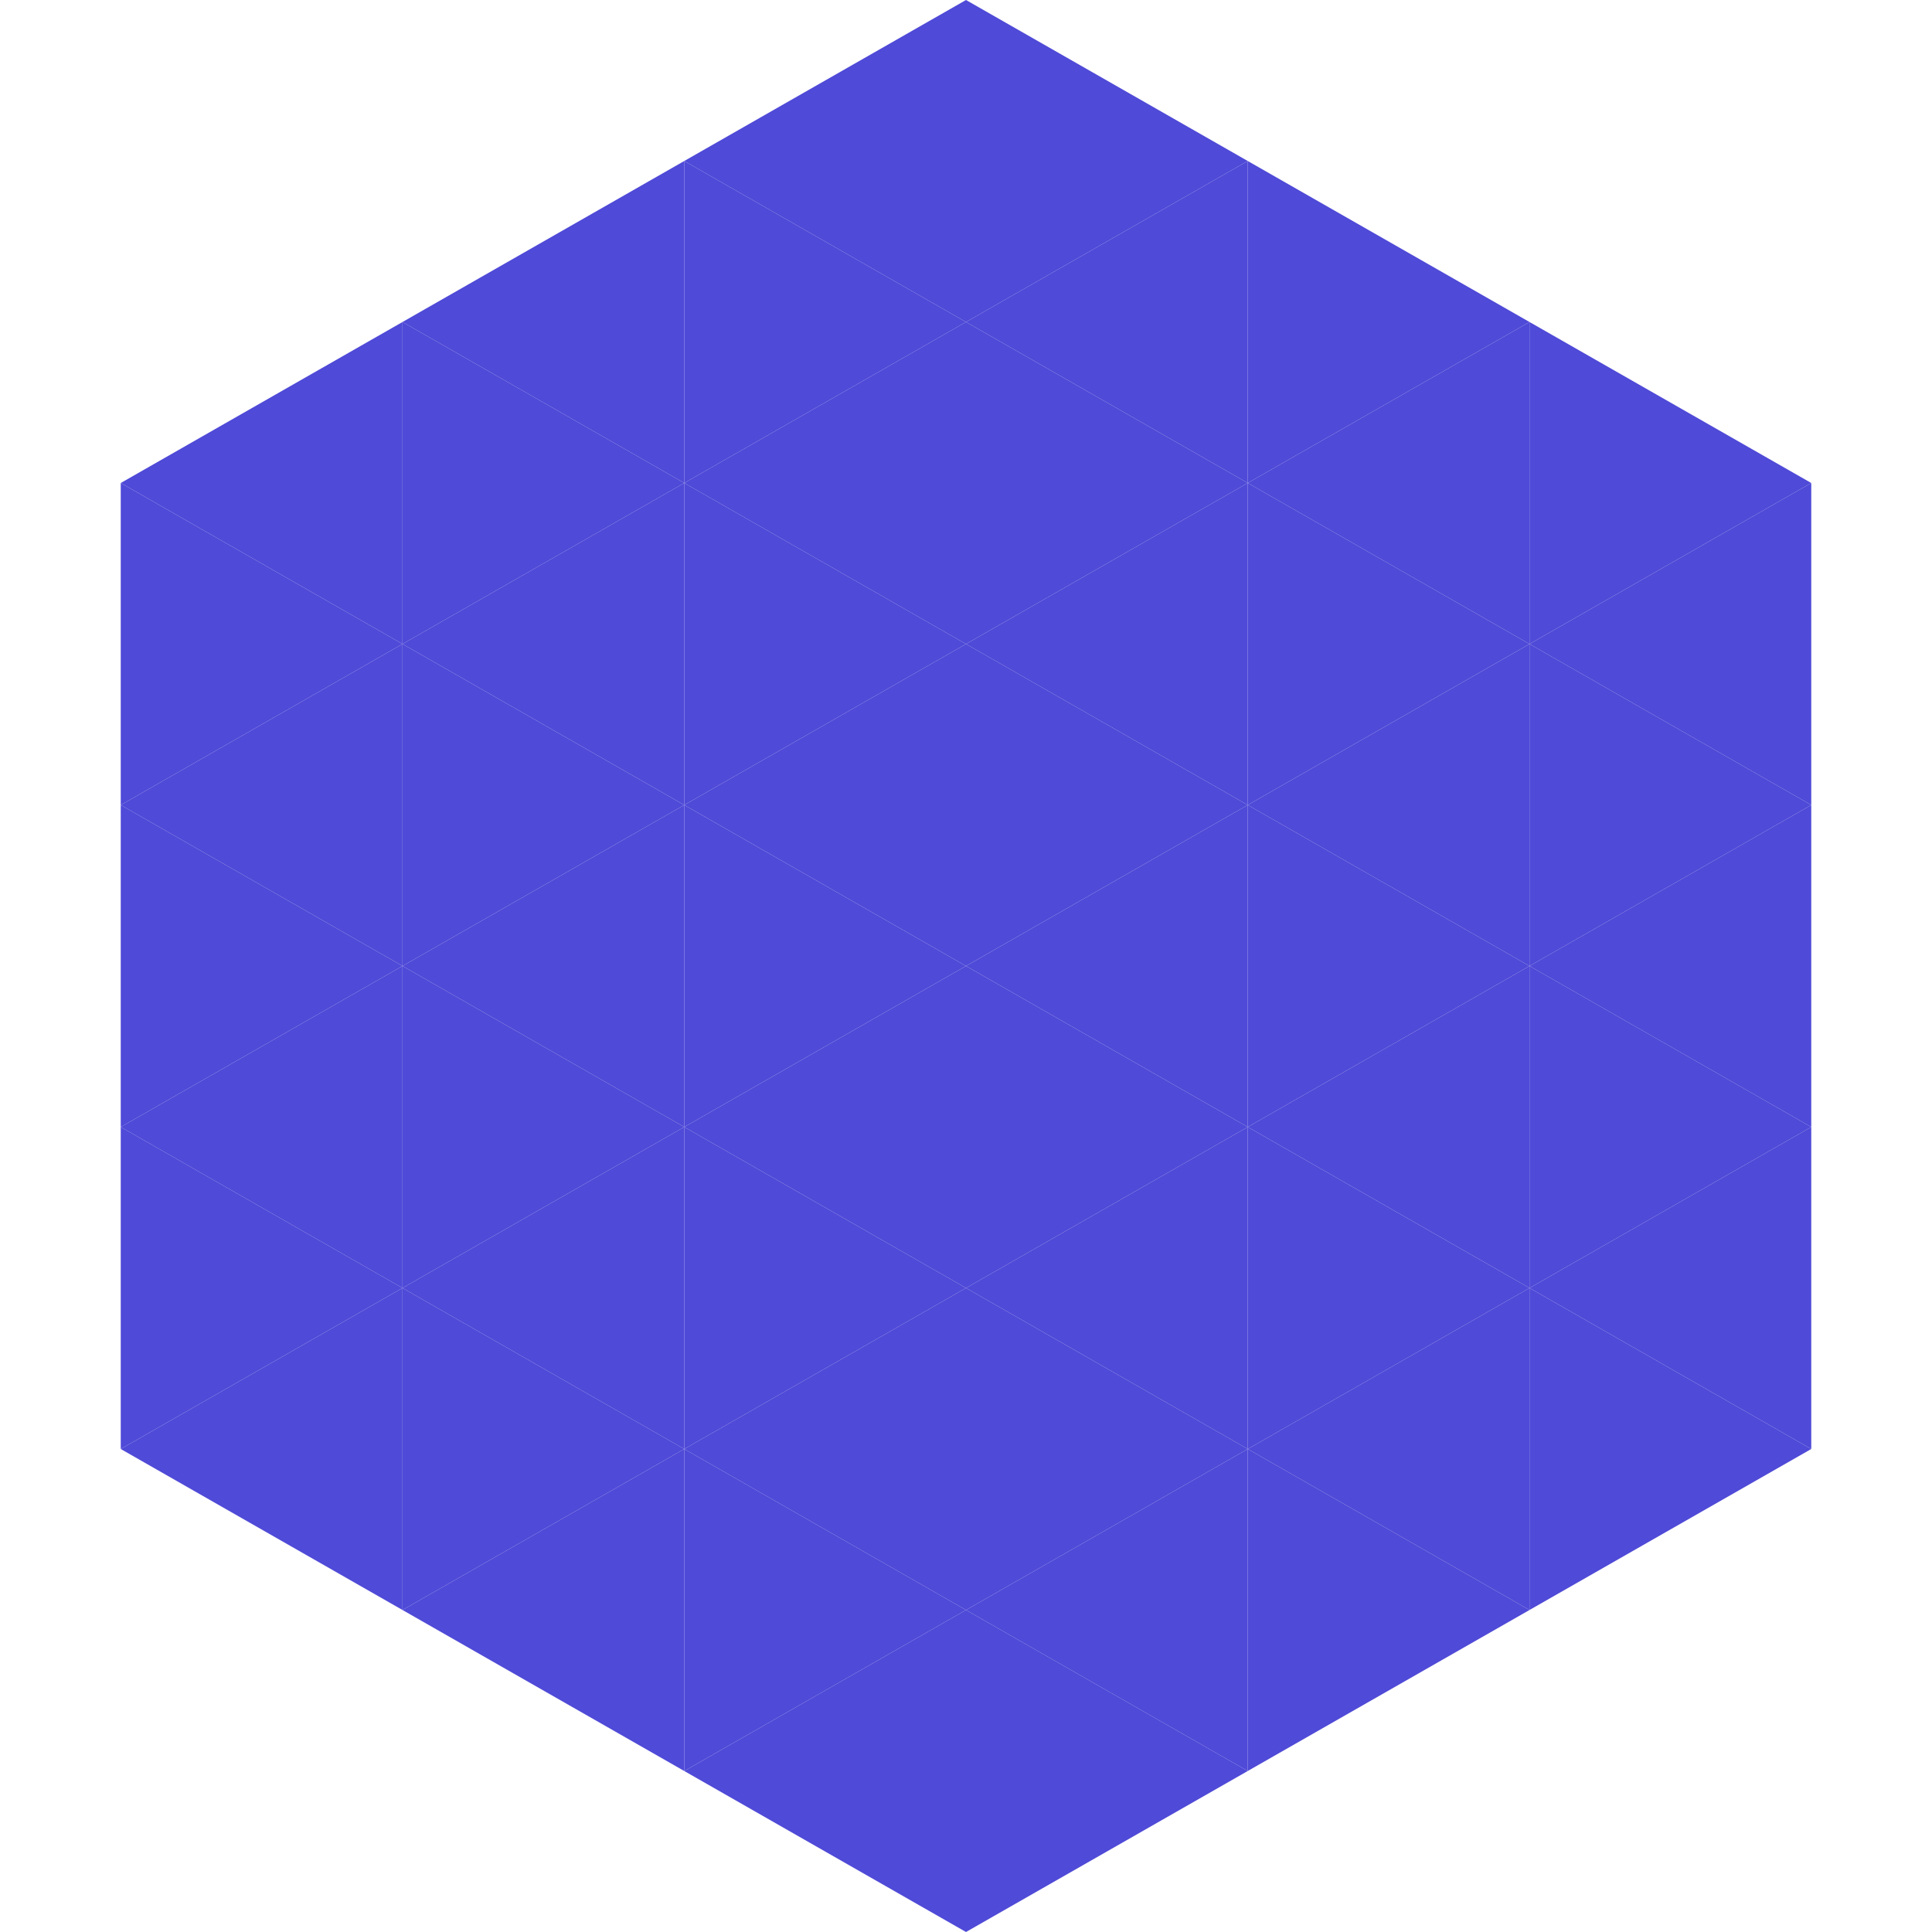<?xml version="1.0"?>
<!-- Generated by SVGo -->
<svg width="240" height="240"
     xmlns="http://www.w3.org/2000/svg"
     xmlns:xlink="http://www.w3.org/1999/xlink">
<polygon points="50,40 15,60 50,80" style="fill:rgb(79,74,215)" />
<polygon points="190,40 225,60 190,80" style="fill:rgb(79,74,215)" />
<polygon points="15,60 50,80 15,100" style="fill:rgb(79,74,215)" />
<polygon points="225,60 190,80 225,100" style="fill:rgb(79,74,215)" />
<polygon points="50,80 15,100 50,120" style="fill:rgb(79,74,215)" />
<polygon points="190,80 225,100 190,120" style="fill:rgb(79,74,215)" />
<polygon points="15,100 50,120 15,140" style="fill:rgb(79,74,215)" />
<polygon points="225,100 190,120 225,140" style="fill:rgb(79,74,215)" />
<polygon points="50,120 15,140 50,160" style="fill:rgb(79,74,215)" />
<polygon points="190,120 225,140 190,160" style="fill:rgb(79,74,215)" />
<polygon points="15,140 50,160 15,180" style="fill:rgb(79,74,215)" />
<polygon points="225,140 190,160 225,180" style="fill:rgb(79,74,215)" />
<polygon points="50,160 15,180 50,200" style="fill:rgb(79,74,215)" />
<polygon points="190,160 225,180 190,200" style="fill:rgb(79,74,215)" />
<polygon points="15,180 50,200 15,220" style="fill:rgb(255,255,255); fill-opacity:0" />
<polygon points="225,180 190,200 225,220" style="fill:rgb(255,255,255); fill-opacity:0" />
<polygon points="50,0 85,20 50,40" style="fill:rgb(255,255,255); fill-opacity:0" />
<polygon points="190,0 155,20 190,40" style="fill:rgb(255,255,255); fill-opacity:0" />
<polygon points="85,20 50,40 85,60" style="fill:rgb(79,74,215)" />
<polygon points="155,20 190,40 155,60" style="fill:rgb(79,74,215)" />
<polygon points="50,40 85,60 50,80" style="fill:rgb(79,74,215)" />
<polygon points="190,40 155,60 190,80" style="fill:rgb(79,74,215)" />
<polygon points="85,60 50,80 85,100" style="fill:rgb(79,74,215)" />
<polygon points="155,60 190,80 155,100" style="fill:rgb(79,74,215)" />
<polygon points="50,80 85,100 50,120" style="fill:rgb(79,74,215)" />
<polygon points="190,80 155,100 190,120" style="fill:rgb(79,74,215)" />
<polygon points="85,100 50,120 85,140" style="fill:rgb(79,74,215)" />
<polygon points="155,100 190,120 155,140" style="fill:rgb(79,74,215)" />
<polygon points="50,120 85,140 50,160" style="fill:rgb(79,74,215)" />
<polygon points="190,120 155,140 190,160" style="fill:rgb(79,74,215)" />
<polygon points="85,140 50,160 85,180" style="fill:rgb(79,74,215)" />
<polygon points="155,140 190,160 155,180" style="fill:rgb(79,74,215)" />
<polygon points="50,160 85,180 50,200" style="fill:rgb(79,74,215)" />
<polygon points="190,160 155,180 190,200" style="fill:rgb(79,74,215)" />
<polygon points="85,180 50,200 85,220" style="fill:rgb(79,74,215)" />
<polygon points="155,180 190,200 155,220" style="fill:rgb(79,74,215)" />
<polygon points="120,0 85,20 120,40" style="fill:rgb(79,74,215)" />
<polygon points="120,0 155,20 120,40" style="fill:rgb(79,74,215)" />
<polygon points="85,20 120,40 85,60" style="fill:rgb(79,74,215)" />
<polygon points="155,20 120,40 155,60" style="fill:rgb(79,74,215)" />
<polygon points="120,40 85,60 120,80" style="fill:rgb(79,74,215)" />
<polygon points="120,40 155,60 120,80" style="fill:rgb(79,74,215)" />
<polygon points="85,60 120,80 85,100" style="fill:rgb(79,74,215)" />
<polygon points="155,60 120,80 155,100" style="fill:rgb(79,74,215)" />
<polygon points="120,80 85,100 120,120" style="fill:rgb(79,74,215)" />
<polygon points="120,80 155,100 120,120" style="fill:rgb(79,74,215)" />
<polygon points="85,100 120,120 85,140" style="fill:rgb(79,74,215)" />
<polygon points="155,100 120,120 155,140" style="fill:rgb(79,74,215)" />
<polygon points="120,120 85,140 120,160" style="fill:rgb(79,74,215)" />
<polygon points="120,120 155,140 120,160" style="fill:rgb(79,74,215)" />
<polygon points="85,140 120,160 85,180" style="fill:rgb(79,74,215)" />
<polygon points="155,140 120,160 155,180" style="fill:rgb(79,74,215)" />
<polygon points="120,160 85,180 120,200" style="fill:rgb(79,74,215)" />
<polygon points="120,160 155,180 120,200" style="fill:rgb(79,74,215)" />
<polygon points="85,180 120,200 85,220" style="fill:rgb(79,74,215)" />
<polygon points="155,180 120,200 155,220" style="fill:rgb(79,74,215)" />
<polygon points="120,200 85,220 120,240" style="fill:rgb(79,74,215)" />
<polygon points="120,200 155,220 120,240" style="fill:rgb(79,74,215)" />
<polygon points="85,220 120,240 85,260" style="fill:rgb(255,255,255); fill-opacity:0" />
<polygon points="155,220 120,240 155,260" style="fill:rgb(255,255,255); fill-opacity:0" />
</svg>
